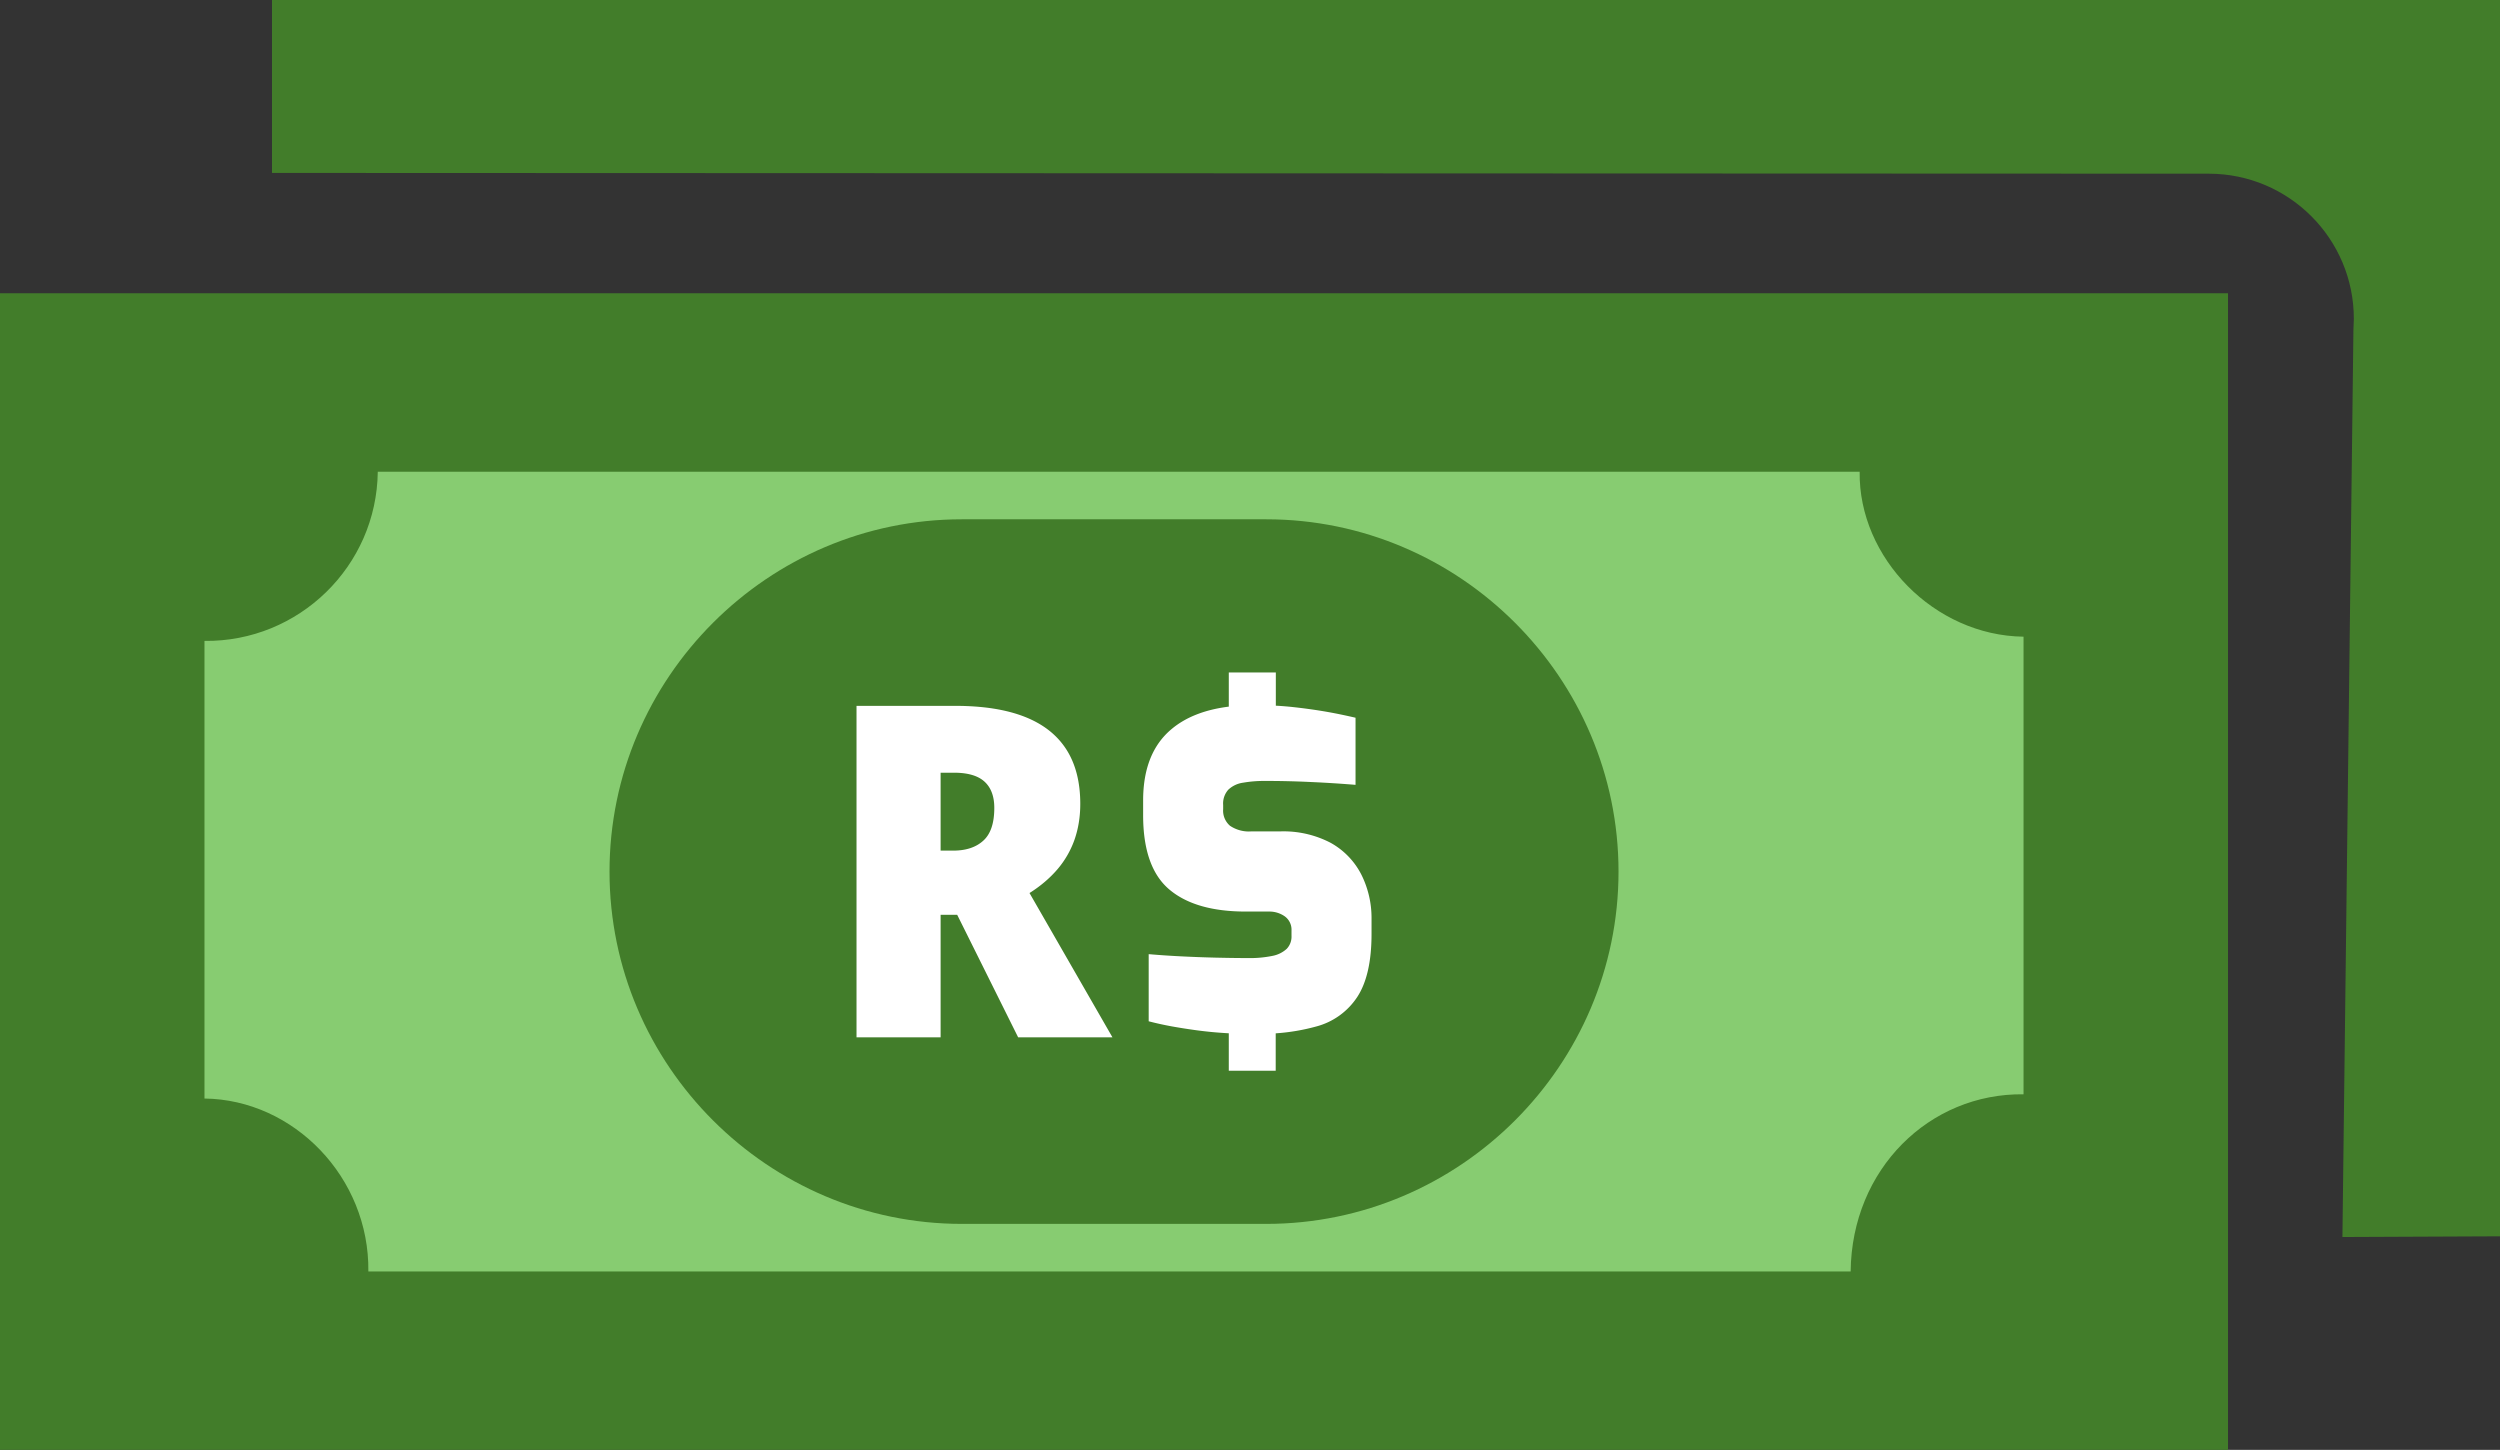 <svg xmlns="http://www.w3.org/2000/svg" shape-rendering="geometricPrecision" text-rendering="geometricPrecision" image-rendering="optimizeQuality" fill-rule="evenodd" clip-rule="evenodd" viewBox="0 0 512 296.937"><rect x="0" y="0" width="512" height="296.937" fill="#333333" stroke="none"/><path fill="#427D2A" d="M55.708 0H512v253.196l-32.271.146 2.253-185.798.085-2.218c.02-16.412-13.278-29.735-29.69-29.754l-396.669-.156V0z"/><path fill="#427D2A" d="M0 60.064h456.298v236.873H0z"/><path fill="#87CC71" d="M380.858 96.615c-.242 17.619 15.287 33.557 33.564 33.777v93.72c-19.253-.242-35.188 15.287-35.407 36.278H75.44c.242-19.253-15.29-35.191-33.564-35.411v-93.72c19.326.219 35.274-15.299 35.493-34.644h303.489z"/><path fill="#427D2A" d="M196.981 106.352h62.342c39.683 0 72.15 32.467 72.15 72.154 0 39.684-32.47 72.147-72.15 72.147h-62.342c-39.681 0-72.15-32.463-72.15-72.147 0-39.687 32.466-72.154 72.15-72.154z"/><path fill="#fff" fill-rule="nonzero" d="M195.616 144.559c5.69 0 10.425.744 14.23 2.235 3.789 1.488 6.624 3.708 8.539 6.688 1.904 2.979 2.854 6.687 2.854 11.154 0 2.695-.412 5.151-1.204 7.401a19.107 19.107 0 01-3.535 6.069c-1.551 1.79-3.436 3.392-5.657 4.787l16.987 29.552h-19.314l-12.487-25.1h-3.392v25.1h-17.222v-67.886h20.201zm56.04 67.058l-.806-.048a79.55 79.55 0 01-5.531-.534 118.781 118.781 0 01-5.215-.81 67.02 67.02 0 01-4.853-1.065v-13.75c2.021.18 4.212.328 6.558.446 2.346.121 4.732.209 7.141.268 2.408.056 4.647.089 6.728.089.139-.004.29.004.43.004 1.503 0 3.005-.155 4.478-.45a5.953 5.953 0 002.935-1.447c.63-.667.983-1.55.983-2.471 0-.066 0-.133-.003-.195v-1.046c.003-.07.003-.143.003-.214a3.365 3.365 0 00-1.388-2.728 5.476 5.476 0 00-3.123-.98h-4.857c-6.901 0-12.134-1.517-15.698-4.552-3.561-3.037-5.336-8.119-5.325-15.252v-2.943c0-6.54 1.959-11.43 5.884-14.674 2.917-2.423 6.802-3.937 11.659-4.548v-7h9.633v6.809c1.212.062 2.423.162 3.525.283 2.426.265 4.787.597 6.952.976 2.169.379 4.128.81 5.848 1.204v13.747a242.771 242.771 0 00-9.232-.582 191.328 191.328 0 00-9.328-.217h-.268c-1.403 0-2.803.121-4.184.357a5.504 5.504 0 00-3.03 1.421 4.232 4.232 0 00-1.083 2.825c0 .099.003.199.014.294v.899c-.007.096-.014.191-.014.287 0 1.19.515 2.317 1.414 3.097a6.914 6.914 0 003.848 1.175c.177 0 .354-.011.527-.022h5.884c.24-.004.49-.011.73-.011 3.365 0 6.683.814 9.662 2.371a15.504 15.504 0 016.242 6.47 19.84 19.84 0 012.095 8.864V191.271c0 5.649-.983 9.961-2.946 12.94a14.445 14.445 0 01-8.384 6.014 41.733 41.733 0 01-8.297 1.403v7.655h-9.608v-7.666zm-56.279-53.367h-2.74v15.956h2.6c2.596 0 4.658-.681 6.146-2.043 1.506-1.363 2.25-3.595 2.25-6.703 0-2.36-.663-4.15-1.996-5.372-1.329-1.219-3.406-1.838-6.26-1.838z"/></svg>